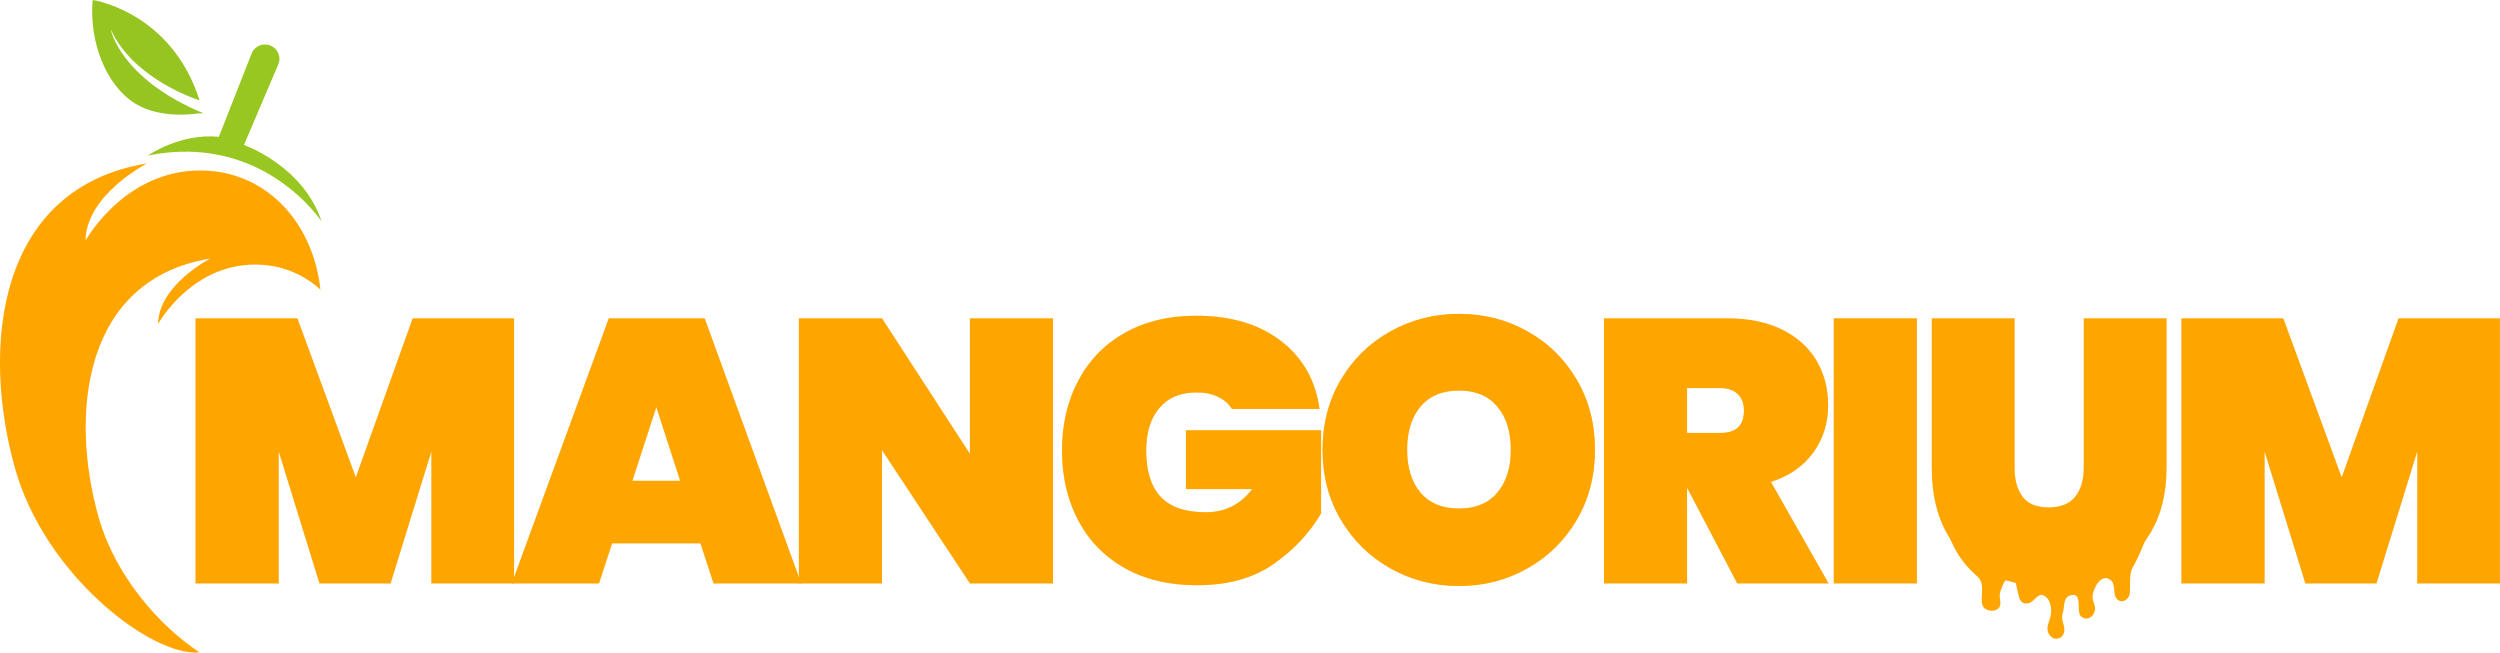 <svg xmlns="http://www.w3.org/2000/svg" xmlns:xlink="http://www.w3.org/1999/xlink" preserveAspectRatio="xMidYMid meet" viewBox="8.37 121.59 354.97 92.67"><defs><clipPath id="4f2e27b9d7"><path d="M 284.203 196.422 L 314.156 196.422 L 314.156 212.285 L 284.203 212.285 Z M 284.203 196.422 "></path></clipPath><clipPath id="8ca1e9c0c7"><path d="M 8.367 144.727 L 53.945 144.727 L 53.945 214.254 L 8.367 214.254 Z M 8.367 144.727 "></path></clipPath><clipPath id="2786dcb55a"><path d="M 29.227 127.895 L 54.031 127.895 L 54.031 153.141 L 29.227 153.141 Z M 29.227 127.895 "></path></clipPath><clipPath id="6280ad229c"><path d="M 21 121.586 L 38 121.586 L 38 138 L 21 138 Z M 21 121.586 "></path></clipPath></defs><g id="cac6e3fd15"><g clip-rule="nonzero" clip-path="url(#4f2e27b9d7)"><path style=" stroke:none;fill-rule:nonzero;fill:#ffa500;fill-opacity:1;" d="M 314.156 192.473 C 314.156 184.164 307.387 177.434 299.062 177.5 C 290.969 177.559 284.34 184.129 284.203 192.223 C 284.168 194.363 284.59 196.516 285.445 198.48 C 285.887 199.496 286.445 200.469 287.125 201.344 C 287.812 202.223 288.398 202.762 289.203 203.52 C 290.305 204.555 289.48 206.258 289.852 207.48 C 290.094 208.289 291.395 208.578 292.035 208.039 C 292.562 207.598 292.398 207.059 292.312 206.469 C 292.238 205.938 292.477 205.301 292.672 204.82 C 292.859 204.348 293.254 203.566 293.891 203.605 C 294.66 203.648 294.617 204.766 294.793 205.293 C 295.008 205.93 294.988 207.121 295.855 207.262 C 296.934 207.438 297.324 206.328 298.031 206.094 C 298.594 205.91 299.191 206.59 299.375 207.031 C 299.375 207.031 299.375 207.035 299.375 207.035 C 299.586 207.547 299.672 208.312 299.566 208.891 C 299.383 209.891 298.637 210.938 299.488 211.875 C 300.23 212.691 301.402 212.219 301.477 211.148 C 301.547 210.16 300.91 209.633 301.27 208.555 C 301.539 207.734 301.281 206.48 302.258 206.156 C 304.223 205.512 303.082 208.434 303.844 209.102 C 304.691 209.84 305.676 209.191 305.828 208.207 C 305.934 207.512 305.465 206.973 305.484 206.285 C 305.508 205.422 306.441 203.348 307.609 203.719 C 308.996 204.156 308.227 205.734 308.895 206.574 C 309.566 207.422 310.703 206.75 310.777 205.797 C 310.844 204.98 310.746 203.68 310.926 202.855 C 311.051 202.273 311.469 201.691 311.723 201.16 C 313.047 198.391 314.156 195.605 314.156 192.473 "></path></g><g clip-rule="nonzero" clip-path="url(#8ca1e9c0c7)"><path style=" stroke:none;fill-rule:nonzero;fill:#ffa500;fill-opacity:1;" d="M 22.359 194.988 C 18.23 180.344 20.168 161.262 38.23 158.301 C 38.23 158.301 30.891 162.047 30.816 167.586 C 30.816 167.586 35.832 158.469 45.715 159.199 C 48.824 159.43 51.633 160.68 53.871 162.715 C 52.797 153.121 46.355 146.461 38.117 145.848 C 26.438 144.98 20.512 155.754 20.512 155.754 C 20.602 149.211 29.27 144.785 29.27 144.785 C 7.93 148.285 5.641 170.828 10.516 188.133 C 14.773 203.246 29.848 214.836 36.711 214.23 C 31.016 210.477 24.723 203.371 22.359 194.988 "></path></g><g clip-rule="nonzero" clip-path="url(#2786dcb55a)"><path style=" stroke:none;fill-rule:nonzero;fill:#99c721;fill-opacity:1;" d="M 47.84 130.832 L 43.012 142.176 C 43.012 142.176 51.422 145.102 54.031 153.043 C 54.031 153.043 45.73 140.359 29.375 143.676 C 29.375 143.676 33.887 140.473 39.445 141.012 L 44.102 129.18 C 44.414 128.41 45.164 127.906 45.996 127.906 C 47.5 127.906 48.492 129.477 47.84 130.832 "></path></g><g clip-rule="nonzero" clip-path="url(#6280ad229c)"><path style=" stroke:none;fill-rule:nonzero;fill:#96c522;fill-opacity:1;" d="M 37.289 137.695 L 36.414 137.695 C 36.414 137.695 31.293 138.598 27.57 136.293 C 23.379 133.699 21.004 127.449 21.527 121.586 C 21.527 121.586 32.707 123.219 36.703 135.84 C 36.703 135.84 27.309 132.934 24.094 125.742 C 24.094 125.742 25.336 132.707 37.289 137.695 "></path></g><g style="fill:#ffa500;fill-opacity:0.4;"><g transform="translate(33.484, 204.421)"><path style="stroke:none" d="M 47.875 -37.625 L 47.875 0 L 36.141 0 L 36.141 -18.766 L 30.344 0 L 20.25 0 L 14.453 -18.766 L 14.453 0 L 2.656 0 L 2.656 -37.625 L 17.109 -37.625 L 25.406 -15.031 L 33.484 -37.625 Z M 47.875 -37.625 "></path></g></g><g style="fill:#ffa500;fill-opacity:0.4;"><g transform="translate(81.046, 204.421)"><path style="stroke:none" d="M 26.781 -5.688 L 14.234 -5.688 L 12.375 0 L 0 0 L 13.766 -37.625 L 27.375 -37.625 L 41.078 0 L 28.641 0 Z M 23.906 -14.562 L 20.516 -25.031 L 17.109 -14.562 Z M 23.906 -14.562 "></path></g></g><g style="fill:#ffa500;fill-opacity:0.4;"><g transform="translate(119.149, 204.421)"><path style="stroke:none" d="M 38.734 0 L 26.938 0 L 14.453 -18.922 L 14.453 0 L 2.656 0 L 2.656 -37.625 L 14.453 -37.625 L 26.938 -18.391 L 26.938 -37.625 L 38.734 -37.625 Z M 38.734 0 "></path></g></g><g style="fill:#ffa500;fill-opacity:0.4;"><g transform="translate(157.571, 204.421)"><path style="stroke:none" d="M 25.719 -24.766 C 25.258 -25.504 24.602 -26.078 23.75 -26.484 C 22.906 -26.898 21.879 -27.109 20.672 -27.109 C 18.398 -27.109 16.645 -26.367 15.406 -24.891 C 14.164 -23.422 13.547 -21.41 13.547 -18.859 C 13.547 -15.922 14.238 -13.723 15.625 -12.266 C 17.008 -10.816 19.133 -10.094 22 -10.094 C 24.727 -10.094 26.926 -11.191 28.594 -13.391 L 19.188 -13.391 L 19.188 -21.734 L 38.375 -21.734 L 38.375 -9.938 C 36.738 -7.133 34.484 -4.734 31.609 -2.734 C 28.742 -0.734 25.113 0.266 20.719 0.266 C 16.82 0.266 13.43 -0.535 10.547 -2.141 C 7.66 -3.754 5.445 -6.016 3.906 -8.922 C 2.363 -11.828 1.594 -15.141 1.594 -18.859 C 1.594 -22.578 2.363 -25.891 3.906 -28.797 C 5.445 -31.703 7.648 -33.961 10.516 -35.578 C 13.391 -37.191 16.758 -38 20.625 -38 C 25.539 -38 29.551 -36.812 32.656 -34.438 C 35.758 -32.062 37.594 -28.836 38.156 -24.766 Z M 25.719 -24.766 "></path></g></g><g style="fill:#ffa500;fill-opacity:0.4;"><g transform="translate(194.558, 204.421)"><path style="stroke:none" d="M 20.984 0.375 C 17.441 0.375 14.191 -0.457 11.234 -2.125 C 8.273 -3.789 5.926 -6.094 4.188 -9.031 C 2.457 -11.969 1.594 -15.281 1.594 -18.969 C 1.594 -22.656 2.457 -25.969 4.188 -28.906 C 5.926 -31.844 8.273 -34.133 11.234 -35.781 C 14.191 -37.438 17.441 -38.266 20.984 -38.266 C 24.523 -38.266 27.766 -37.438 30.703 -35.781 C 33.648 -34.133 35.984 -31.844 37.703 -28.906 C 39.422 -25.969 40.281 -22.656 40.281 -18.969 C 40.281 -15.281 39.422 -11.969 37.703 -9.031 C 35.984 -6.094 33.645 -3.789 30.688 -2.125 C 27.727 -0.457 24.492 0.375 20.984 0.375 Z M 20.984 -10.625 C 23.328 -10.625 25.133 -11.375 26.406 -12.875 C 27.688 -14.383 28.328 -16.414 28.328 -18.969 C 28.328 -21.551 27.688 -23.598 26.406 -25.109 C 25.133 -26.617 23.328 -27.375 20.984 -27.375 C 18.617 -27.375 16.797 -26.617 15.516 -25.109 C 14.242 -23.598 13.609 -21.551 13.609 -18.969 C 13.609 -16.414 14.242 -14.383 15.516 -12.875 C 16.797 -11.375 18.617 -10.625 20.984 -10.625 Z M 20.984 -10.625 "></path></g></g><g style="fill:#ffa500;fill-opacity:0.4;"><g transform="translate(233.458, 204.421)"><path style="stroke:none" d="M 21.578 0 L 14.5 -13.5 L 14.453 -13.5 L 14.453 0 L 2.656 0 L 2.656 -37.625 L 20.188 -37.625 C 23.238 -37.625 25.844 -37.082 28 -36 C 30.164 -34.914 31.785 -33.441 32.859 -31.578 C 33.941 -29.723 34.484 -27.629 34.484 -25.297 C 34.484 -22.773 33.785 -20.539 32.391 -18.594 C 30.992 -16.645 28.984 -15.25 26.359 -14.406 L 34.547 0 Z M 14.453 -21.359 L 19.125 -21.359 C 20.258 -21.359 21.109 -21.613 21.672 -22.125 C 22.242 -22.645 22.531 -23.453 22.531 -24.547 C 22.531 -25.535 22.238 -26.312 21.656 -26.875 C 21.07 -27.445 20.227 -27.734 19.125 -27.734 L 14.453 -27.734 Z M 14.453 -21.359 "></path></g></g><g style="fill:#ffa500;fill-opacity:0.4;"><g transform="translate(266.088, 204.421)"><path style="stroke:none" d="M 14.453 -37.625 L 14.453 0 L 2.656 0 L 2.656 -37.625 Z M 14.453 -37.625 "></path></g></g><g style="fill:#ffa500;fill-opacity:0.4;"><g transform="translate(280.223, 204.421)"><path style="stroke:none" d="M 14.188 -37.625 L 14.188 -16.422 C 14.188 -14.68 14.566 -13.305 15.328 -12.297 C 16.086 -11.285 17.32 -10.781 19.031 -10.781 C 20.727 -10.781 21.984 -11.285 22.797 -12.297 C 23.609 -13.305 24.016 -14.68 24.016 -16.422 L 24.016 -37.625 L 35.766 -37.625 L 35.766 -16.422 C 35.766 -12.836 35.02 -9.781 33.531 -7.25 C 32.039 -4.719 30.004 -2.812 27.422 -1.531 C 24.836 -0.258 21.953 0.375 18.766 0.375 C 15.566 0.375 12.738 -0.258 10.281 -1.531 C 7.82 -2.812 5.898 -4.707 4.516 -7.219 C 3.129 -9.738 2.438 -12.805 2.438 -16.422 L 2.438 -37.625 Z M 14.188 -37.625 "></path></g></g><g style="fill:#ffa500;fill-opacity:0.4;"><g transform="translate(315.457, 204.421)"><path style="stroke:none" d="M 47.875 -37.625 L 47.875 0 L 36.141 0 L 36.141 -18.766 L 30.344 0 L 20.25 0 L 14.453 -18.766 L 14.453 0 L 2.656 0 L 2.656 -37.625 L 17.109 -37.625 L 25.406 -15.031 L 33.484 -37.625 Z M 47.875 -37.625 "></path></g></g><g style="fill:#ffa500;fill-opacity:1;"><g transform="translate(33.484, 204.421)"><path style="stroke:none" d="M 47.875 -37.625 L 47.875 0 L 36.141 0 L 36.141 -18.766 L 30.344 0 L 20.25 0 L 14.453 -18.766 L 14.453 0 L 2.656 0 L 2.656 -37.625 L 17.109 -37.625 L 25.406 -15.031 L 33.484 -37.625 Z M 47.875 -37.625 "></path></g></g><g style="fill:#ffa500;fill-opacity:1;"><g transform="translate(81.046, 204.421)"><path style="stroke:none" d="M 26.781 -5.688 L 14.234 -5.688 L 12.375 0 L 0 0 L 13.766 -37.625 L 27.375 -37.625 L 41.078 0 L 28.641 0 Z M 23.906 -14.562 L 20.516 -25.031 L 17.109 -14.562 Z M 23.906 -14.562 "></path></g></g><g style="fill:#ffa500;fill-opacity:1;"><g transform="translate(119.149, 204.421)"><path style="stroke:none" d="M 38.734 0 L 26.938 0 L 14.453 -18.922 L 14.453 0 L 2.656 0 L 2.656 -37.625 L 14.453 -37.625 L 26.938 -18.391 L 26.938 -37.625 L 38.734 -37.625 Z M 38.734 0 "></path></g></g><g style="fill:#ffa500;fill-opacity:1;"><g transform="translate(157.571, 204.421)"><path style="stroke:none" d="M 25.719 -24.766 C 25.258 -25.504 24.602 -26.078 23.75 -26.484 C 22.906 -26.898 21.879 -27.109 20.672 -27.109 C 18.398 -27.109 16.645 -26.367 15.406 -24.891 C 14.164 -23.422 13.547 -21.41 13.547 -18.859 C 13.547 -15.922 14.238 -13.723 15.625 -12.266 C 17.008 -10.816 19.133 -10.094 22 -10.094 C 24.727 -10.094 26.926 -11.191 28.594 -13.391 L 19.188 -13.391 L 19.188 -21.734 L 38.375 -21.734 L 38.375 -9.938 C 36.738 -7.133 34.484 -4.734 31.609 -2.734 C 28.742 -0.734 25.113 0.266 20.719 0.266 C 16.82 0.266 13.43 -0.535 10.547 -2.141 C 7.66 -3.754 5.445 -6.016 3.906 -8.922 C 2.363 -11.828 1.594 -15.141 1.594 -18.859 C 1.594 -22.578 2.363 -25.891 3.906 -28.797 C 5.445 -31.703 7.648 -33.961 10.516 -35.578 C 13.391 -37.191 16.758 -38 20.625 -38 C 25.539 -38 29.551 -36.812 32.656 -34.438 C 35.758 -32.062 37.594 -28.836 38.156 -24.766 Z M 25.719 -24.766 "></path></g></g><g style="fill:#ffa500;fill-opacity:1;"><g transform="translate(194.558, 204.421)"><path style="stroke:none" d="M 20.984 0.375 C 17.441 0.375 14.191 -0.457 11.234 -2.125 C 8.273 -3.789 5.926 -6.094 4.188 -9.031 C 2.457 -11.969 1.594 -15.281 1.594 -18.969 C 1.594 -22.656 2.457 -25.969 4.188 -28.906 C 5.926 -31.844 8.273 -34.133 11.234 -35.781 C 14.191 -37.438 17.441 -38.266 20.984 -38.266 C 24.523 -38.266 27.766 -37.438 30.703 -35.781 C 33.648 -34.133 35.984 -31.844 37.703 -28.906 C 39.422 -25.969 40.281 -22.656 40.281 -18.969 C 40.281 -15.281 39.422 -11.969 37.703 -9.031 C 35.984 -6.094 33.645 -3.789 30.688 -2.125 C 27.727 -0.457 24.492 0.375 20.984 0.375 Z M 20.984 -10.625 C 23.328 -10.625 25.133 -11.375 26.406 -12.875 C 27.688 -14.383 28.328 -16.414 28.328 -18.969 C 28.328 -21.551 27.688 -23.598 26.406 -25.109 C 25.133 -26.617 23.328 -27.375 20.984 -27.375 C 18.617 -27.375 16.797 -26.617 15.516 -25.109 C 14.242 -23.598 13.609 -21.551 13.609 -18.969 C 13.609 -16.414 14.242 -14.383 15.516 -12.875 C 16.797 -11.375 18.617 -10.625 20.984 -10.625 Z M 20.984 -10.625 "></path></g></g><g style="fill:#ffa500;fill-opacity:1;"><g transform="translate(233.458, 204.421)"><path style="stroke:none" d="M 21.578 0 L 14.5 -13.5 L 14.453 -13.5 L 14.453 0 L 2.656 0 L 2.656 -37.625 L 20.188 -37.625 C 23.238 -37.625 25.844 -37.082 28 -36 C 30.164 -34.914 31.785 -33.441 32.859 -31.578 C 33.941 -29.723 34.484 -27.629 34.484 -25.297 C 34.484 -22.773 33.785 -20.539 32.391 -18.594 C 30.992 -16.645 28.984 -15.25 26.359 -14.406 L 34.547 0 Z M 14.453 -21.359 L 19.125 -21.359 C 20.258 -21.359 21.109 -21.613 21.672 -22.125 C 22.242 -22.645 22.531 -23.453 22.531 -24.547 C 22.531 -25.535 22.238 -26.312 21.656 -26.875 C 21.07 -27.445 20.227 -27.734 19.125 -27.734 L 14.453 -27.734 Z M 14.453 -21.359 "></path></g></g><g style="fill:#ffa500;fill-opacity:1;"><g transform="translate(266.088, 204.421)"><path style="stroke:none" d="M 14.453 -37.625 L 14.453 0 L 2.656 0 L 2.656 -37.625 Z M 14.453 -37.625 "></path></g></g><g style="fill:#ffa500;fill-opacity:1;"><g transform="translate(280.223, 204.421)"><path style="stroke:none" d="M 14.188 -37.625 L 14.188 -16.422 C 14.188 -14.68 14.566 -13.305 15.328 -12.297 C 16.086 -11.285 17.32 -10.781 19.031 -10.781 C 20.727 -10.781 21.984 -11.285 22.797 -12.297 C 23.609 -13.305 24.016 -14.68 24.016 -16.422 L 24.016 -37.625 L 35.766 -37.625 L 35.766 -16.422 C 35.766 -12.836 35.02 -9.781 33.531 -7.25 C 32.039 -4.719 30.004 -2.812 27.422 -1.531 C 24.836 -0.258 21.953 0.375 18.766 0.375 C 15.566 0.375 12.738 -0.258 10.281 -1.531 C 7.82 -2.812 5.898 -4.707 4.516 -7.219 C 3.129 -9.738 2.438 -12.805 2.438 -16.422 L 2.438 -37.625 Z M 14.188 -37.625 "></path></g></g><g style="fill:#ffa500;fill-opacity:1;"><g transform="translate(315.457, 204.421)"><path style="stroke:none" d="M 47.875 -37.625 L 47.875 0 L 36.141 0 L 36.141 -18.766 L 30.344 0 L 20.25 0 L 14.453 -18.766 L 14.453 0 L 2.656 0 L 2.656 -37.625 L 17.109 -37.625 L 25.406 -15.031 L 33.484 -37.625 Z M 47.875 -37.625 "></path></g></g></g></svg>